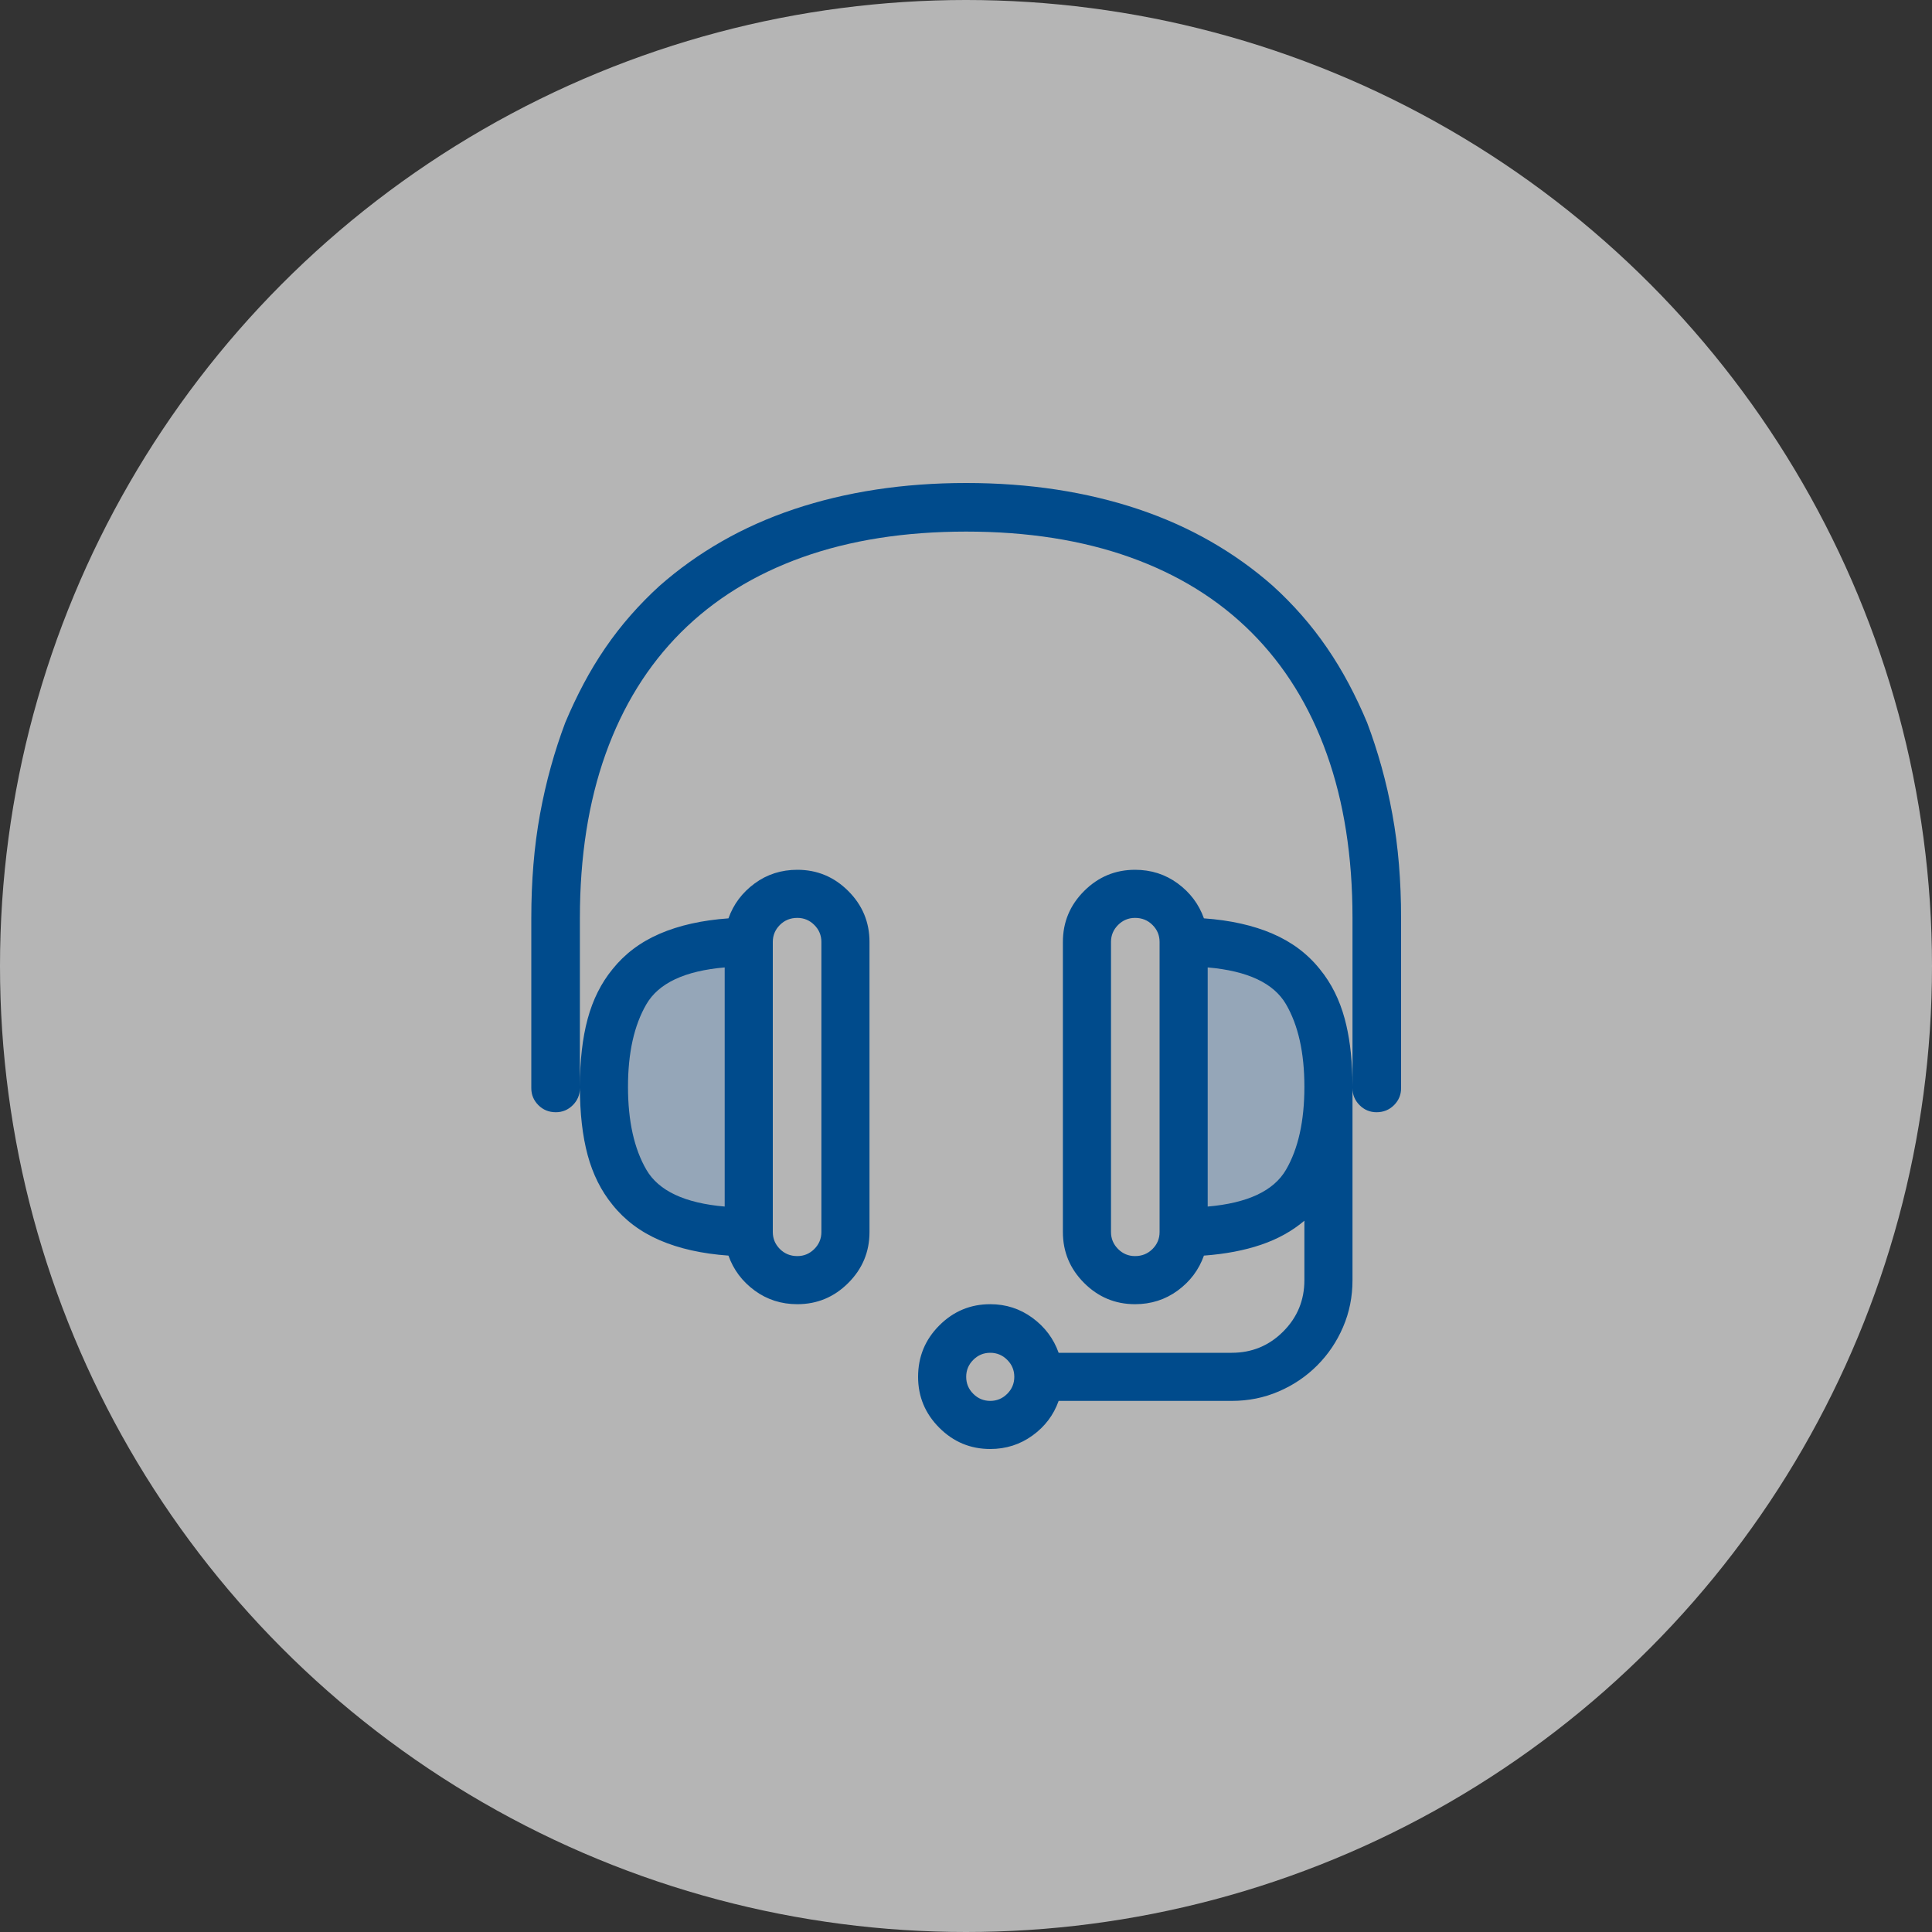 <?xml version="1.0" encoding="UTF-8"?>
<svg width="80px" height="80px" viewBox="0 0 80 80" version="1.1" xmlns="http://www.w3.org/2000/svg" xmlns:xlink="http://www.w3.org/1999/xlink">
    <rect x="0" y="0" width="80" height="80" fill="#333333" stroke="none"/>
    <title>Icon_Customer-Service_80dp</title>
    <g id="Final-UI" stroke="none" stroke-width="1" fill="none" fill-rule="evenodd">
        <g id="02_PE-order-flow-DESKTOP-Investment-Amount_lay01-1" transform="translate(-1104, -434)">
            <g id="Contact-Nudge" transform="translate(1080, 410)">
                <g id="Icon_Customer-Service_80dp" transform="translate(24, 24)">
                    <circle id="Oval" fill-opacity="0.64" fill="#FFFFFF" cx="40" cy="40" r="40"></circle>
                    <g id="rs-customer-service" transform="translate(22, 20)">
                        <path d="M3,24.999 C3,29.208 4.938,31.312 8.812,31.312 L8.812,18.999 C4.938,18.79 3,20.79 3,24.999 Z M32.812,24.999 C32.812,29.208 30.875,31.312 27,31.312 L27,18.999 C30.875,18.79 32.812,20.79 32.812,24.999 Z" id="Combined-Shape" fill-opacity="0.2" fill="#156CC4"></path>
                        <path d="M11.016,34.004 C11.836,34.004 12.539,33.711 13.125,33.125 C13.711,32.539 14.004,31.836 14.004,31.016 L14.004,19.004 C14.004,18.184 13.711,17.48 13.125,16.895 C12.539,16.309 11.836,16.016 11.016,16.016 C10.352,16.016 9.762,16.204 9.248,16.582 C8.734,16.96 8.372,17.441 8.164,18.027 C7.07,18.105 6.123,18.317 5.322,18.662 C4.521,19.007 3.867,19.499 3.359,20.137 C2.891,20.71 2.549,21.393 2.334,22.188 C2.119,22.982 2.012,23.919 2.012,25 C2.012,26.094 2.119,27.038 2.334,27.832 C2.549,28.626 2.891,29.31 3.359,29.883 C3.867,30.521 4.521,31.012 5.322,31.357 C6.123,31.702 7.07,31.914 8.164,31.992 C8.372,32.578 8.734,33.06 9.248,33.438 C9.762,33.815 10.352,34.004 11.016,34.004 Z M11.016,32.012 C10.729,32.012 10.488,31.914 10.293,31.719 C10.098,31.523 10,31.289 10,31.016 L10,19.004 C10,18.73 10.098,18.496 10.293,18.301 C10.488,18.105 10.729,18.008 11.016,18.008 C11.289,18.008 11.523,18.105 11.719,18.301 C11.914,18.496 12.012,18.73 12.012,19.004 L12.012,31.016 C12.012,31.289 11.914,31.523 11.719,31.719 C11.523,31.914 11.289,32.012 11.016,32.012 Z M25,32.012 C24.727,32.012 24.492,31.914 24.297,31.719 C24.102,31.523 24.004,31.289 24.004,31.016 L24.004,19.004 C24.004,18.73 24.102,18.496 24.297,18.301 C24.492,18.105 24.727,18.008 25,18.008 C25.286,18.008 25.527,18.105 25.723,18.301 C25.918,18.496 26.016,18.73 26.016,19.004 L26.016,31.016 C26.016,31.289 25.918,31.523 25.723,31.719 C25.527,31.914 25.286,32.012 25,32.012 Z M8.008,29.961 C6.354,29.818 5.273,29.31 4.766,28.438 C4.258,27.565 4.004,26.419 4.004,25 C4.004,23.594 4.258,22.454 4.766,21.582 C5.273,20.71 6.354,20.202 8.008,20.059 L8.008,29.961 Z M28.008,29.961 L28.008,20.059 C29.661,20.202 30.742,20.71 31.25,21.582 C31.758,22.454 32.012,23.594 32.012,25 C32.012,26.419 31.758,27.565 31.25,28.438 C30.742,29.31 29.661,29.818 28.008,29.961 Z M19.004,38.008 C18.73,38.008 18.496,37.91 18.301,37.715 C18.105,37.52 18.008,37.285 18.008,37.012 C18.008,36.738 18.105,36.504 18.301,36.309 C18.496,36.113 18.73,36.016 19.004,36.016 C19.277,36.016 19.512,36.113 19.707,36.309 C19.902,36.504 20,36.738 20,37.012 C20,37.285 19.902,37.52 19.707,37.715 C19.512,37.91 19.277,38.008 19.004,38.008 Z M33.682,22.188 C33.467,21.393 33.125,20.71 32.656,20.137 C32.148,19.499 31.494,19.007 30.693,18.662 C29.893,18.317 28.945,18.105 27.852,18.027 C27.643,17.441 27.282,16.96 26.768,16.582 C26.253,16.204 25.664,16.016 25,16.016 C24.18,16.016 23.477,16.309 22.891,16.895 C22.305,17.48 22.012,18.184 22.012,19.004 L22.012,31.016 C22.012,31.836 22.305,32.539 22.891,33.125 C23.477,33.711 24.18,34.004 25,34.004 C25.664,34.004 26.253,33.815 26.768,33.438 C27.282,33.06 27.643,32.578 27.852,31.992 C28.737,31.927 29.525,31.777 30.215,31.543 C30.905,31.309 31.504,30.977 32.012,30.547 L32.012,33.008 C32.012,33.841 31.719,34.551 31.133,35.137 C30.547,35.723 29.837,36.016 29.004,36.016 L21.836,36.016 C21.628,35.43 21.266,34.948 20.752,34.57 C20.238,34.193 19.655,34.004 19.004,34.004 C18.184,34.004 17.48,34.297 16.895,34.883 C16.309,35.469 16.016,36.178 16.016,37.012 C16.016,37.832 16.309,38.535 16.895,39.121 C17.48,39.707 18.184,40 19.004,40 C19.655,40 20.238,39.814 20.752,39.443 C21.266,39.072 21.628,38.594 21.836,38.008 L29.004,38.008 C29.694,38.008 30.342,37.878 30.947,37.617 C31.553,37.357 32.083,36.999 32.539,36.543 C32.995,36.087 33.353,35.557 33.613,34.951 C33.874,34.346 34.004,33.698 34.004,33.008 L34.004,25.059 C34.004,25.332 34.102,25.566 34.297,25.762 C34.492,25.957 34.727,26.055 35,26.055 C35.286,26.055 35.527,25.957 35.723,25.762 C35.918,25.566 36.016,25.332 36.016,25.059 L36.016,25.059 L36.016,18.008 C36.016,17.253 35.986,16.517 35.928,15.801 C35.869,15.085 35.778,14.388 35.654,13.711 C35.531,13.034 35.381,12.38 35.205,11.748 C35.029,11.117 34.831,10.508 34.609,9.922 C34.375,9.362 34.121,8.825 33.848,8.311 C33.574,7.796 33.275,7.301 32.949,6.826 C32.624,6.351 32.272,5.898 31.895,5.469 C31.517,5.039 31.12,4.635 30.703,4.258 C29.922,3.568 29.066,2.956 28.135,2.422 C27.204,1.888 26.204,1.442 25.137,1.084 C24.069,0.726 22.939,0.456 21.748,0.273 C20.557,0.091 19.31,0 18.008,0 C16.706,0 15.459,0.091 14.268,0.273 C13.076,0.456 11.947,0.726 10.879,1.084 C9.811,1.442 8.812,1.888 7.881,2.422 C6.95,2.956 6.094,3.568 5.312,4.258 C4.896,4.635 4.499,5.039 4.121,5.469 C3.743,5.898 3.392,6.351 3.066,6.826 C2.741,7.301 2.441,7.796 2.168,8.311 C1.895,8.825 1.641,9.362 1.406,9.922 C1.185,10.508 0.986,11.117 0.811,11.748 C0.635,12.38 0.485,13.034 0.361,13.711 C0.238,14.388 0.146,15.085 0.088,15.801 C0.029,16.517 0,17.253 0,18.008 L0,18.008 L0,25.059 C0,25.332 0.098,25.566 0.293,25.762 C0.488,25.957 0.729,26.055 1.016,26.055 C1.289,26.055 1.523,25.957 1.719,25.762 C1.914,25.566 2.012,25.332 2.012,25.059 L2.012,25.059 L2.012,25 L2.012,25 L2.012,18.008 C2.012,15.469 2.367,13.206 3.076,11.221 C3.786,9.235 4.824,7.559 6.191,6.191 C7.559,4.824 9.235,3.786 11.221,3.076 C13.206,2.367 15.469,2.012 18.008,2.012 C20.547,2.012 22.809,2.367 24.795,3.076 C26.781,3.786 28.457,4.824 29.824,6.191 C31.191,7.559 32.23,9.235 32.939,11.221 C33.649,13.206 34.004,15.469 34.004,18.008 L34.004,18.008 L34.004,25.001 L33.999,24.601 C33.975,23.687 33.87,22.882 33.682,22.188 Z" fill="#004B8C" fill-rule="nonzero"></path>
                    </g>
                </g>
            </g>
        </g>
    </g>
</svg>